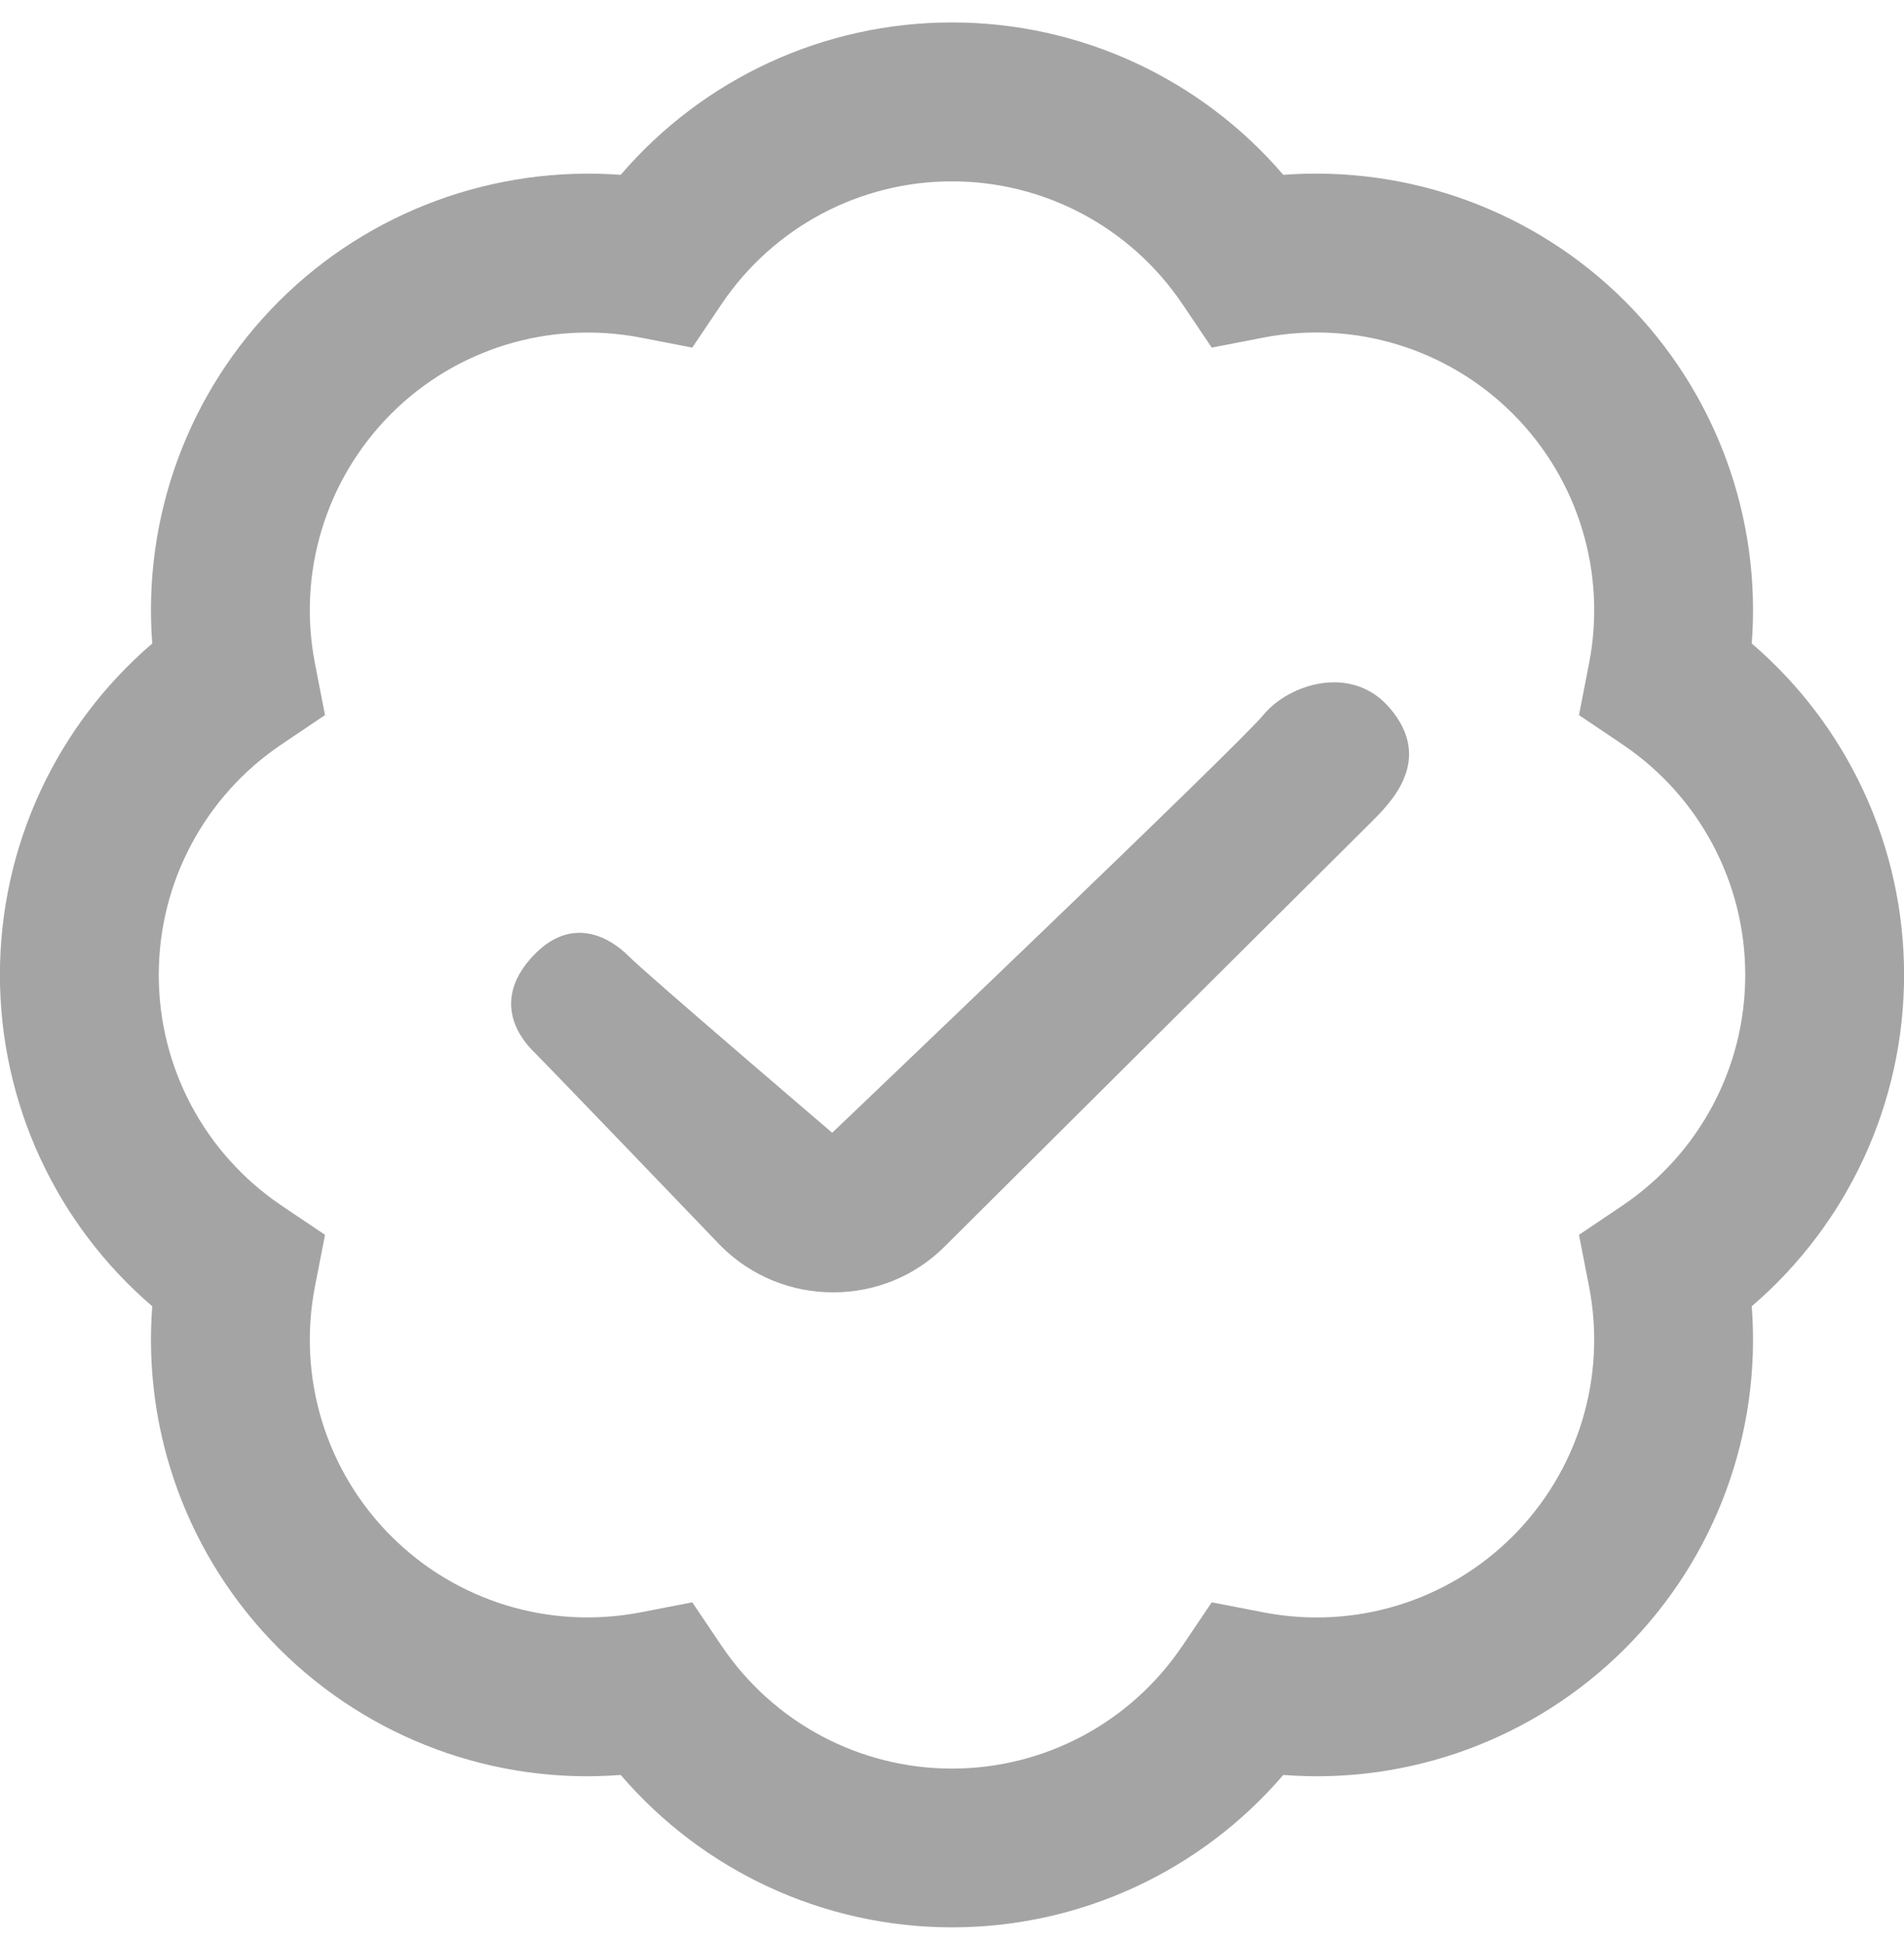 <svg width="50" height="51" viewBox="0 0 50 51" fill="none" xmlns="http://www.w3.org/2000/svg">
<path d="M25 50.589C21.631 50.589 18.467 49.114 16.3 46.589C12.994 46.847 9.704 45.649 7.321 43.266C4.937 40.88 3.744 37.601 3.998 34.287C1.473 32.122 -0.002 28.958 -0.002 25.589C-0.002 22.22 1.473 19.055 3.998 16.891C3.744 13.576 4.937 10.295 7.321 7.912C9.704 5.53 12.994 4.345 16.3 4.589C18.467 2.064 21.631 0.589 25 0.589C28.369 0.589 31.533 2.064 33.7 4.589C37.006 4.341 40.298 5.53 42.679 7.912C45.062 10.297 46.256 13.576 46.002 16.891C48.527 19.055 50.002 22.22 50.002 25.589C50.002 28.958 48.527 32.122 46.002 34.287C46.256 37.601 45.062 40.883 42.679 43.266C40.298 45.649 37.008 46.847 33.7 46.589C31.533 49.114 28.369 50.589 25 50.589ZM18.179 42.058L18.95 43.201C20.31 45.218 22.573 46.422 25 46.422C27.427 46.422 29.689 45.218 31.05 43.201L31.821 42.058L33.173 42.32C35.565 42.785 38.012 42.037 39.729 40.32C41.446 38.601 42.194 36.151 41.729 33.766L41.465 32.412L42.61 31.641C44.627 30.28 45.831 28.018 45.831 25.591C45.831 23.164 44.627 20.901 42.61 19.541L41.465 18.77L41.729 17.416C42.194 15.03 41.446 12.578 39.729 10.862C38.012 9.145 35.562 8.399 33.173 8.862L31.821 9.124L31.05 7.98C29.689 5.964 27.427 4.76 25 4.76C22.573 4.76 20.31 5.964 18.95 7.98L18.179 9.124L16.827 8.862C14.437 8.403 11.987 9.145 10.271 10.862C8.554 12.581 7.806 15.03 8.271 17.416L8.535 18.77L7.389 19.541C5.373 20.901 4.169 23.164 4.169 25.591C4.169 28.018 5.373 30.28 7.389 31.641L8.535 32.412L8.271 33.766C7.806 36.151 8.554 38.603 10.271 40.32C11.987 42.035 14.433 42.783 16.827 42.32L18.179 42.058ZM24.812 32.714C24.812 32.714 35.5 22.089 36 21.589C36.5 21.089 37.669 19.961 36.5 18.589C35.5 17.416 33.846 17.951 33.173 18.77C32.5 19.589 21.854 29.733 21.854 29.733C21.854 29.733 17 25.589 16.5 25.089C16 24.589 15 24.026 14 25.089C13 26.151 13.5 27.089 14 27.589C14.5 28.089 18.929 32.703 18.929 32.703C19.744 33.518 20.81 33.922 21.879 33.922C22.948 33.922 24.008 33.52 24.812 32.714Z" fill="#A4A4A4"/>
</svg>
